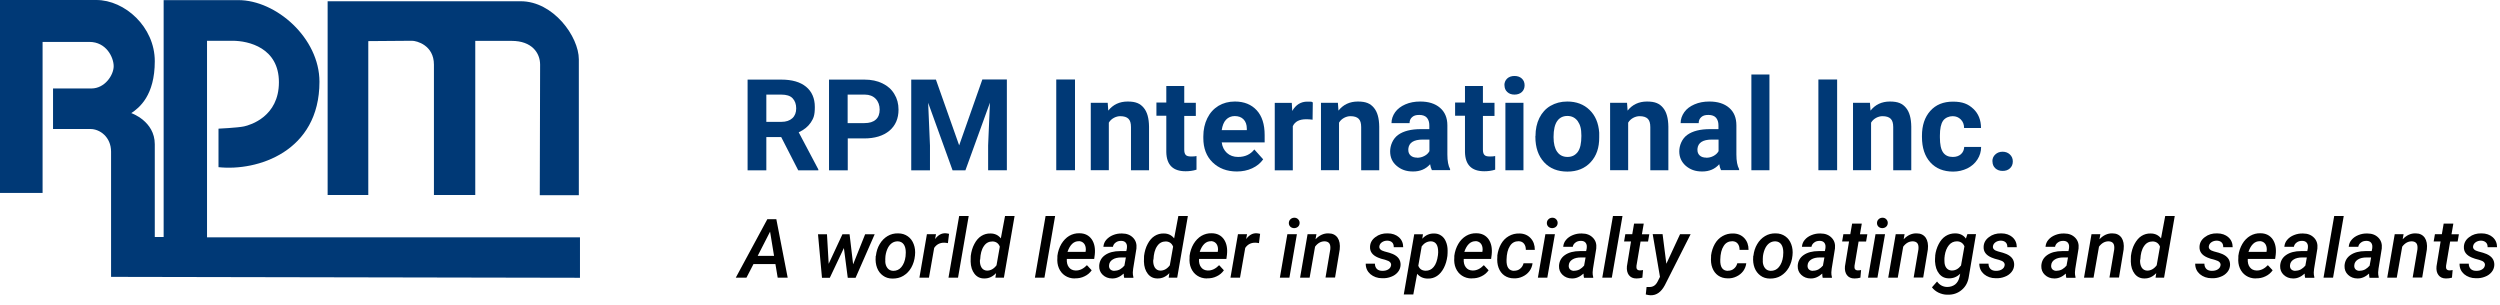 <?xml version="1.0" encoding="UTF-8"?>
<svg xmlns="http://www.w3.org/2000/svg" version="1.1" viewBox="0 0 2201.4 269">
  <defs>
    <style>
      .cls-1 {
        isolation: isolate;
      }

      .cls-2 {
        fill: #003976;
      }
    </style>
  </defs>
  <!-- Generator: Adobe Illustrator 28.6.0, SVG Export Plug-In . SVG Version: 1.2.0 Build 709)  -->
  <g>
    <g id="Layer_1">
      <g>
        <g class="cls-1">
          <path class="cls-2" d="M687.9,120.7h-13.1v29.3h-16.5v-79.9h29.7c9.4,0,16.7,2.1,21.8,6.3,5.1,4.2,7.7,10.2,7.7,17.8s-1.2,10-3.5,13.6c-2.4,3.6-5.9,6.5-10.7,8.7l17.3,32.7v.8h-17.7l-15-29.3ZM674.8,107.3h13.3c4.1,0,7.3-1.1,9.6-3.2,2.3-2.1,3.4-5,3.4-8.7s-1.1-6.7-3.2-8.9c-2.1-2.2-5.4-3.2-9.9-3.2h-13.2v24Z"/>
          <path class="cls-2" d="M746.5,121.8v28.2h-16.5v-79.9h31.2c6,0,11.3,1.1,15.8,3.3,4.6,2.2,8.1,5.3,10.5,9.4,2.5,4,3.7,8.6,3.7,13.8,0,7.8-2.7,14-8,18.5-5.4,4.5-12.8,6.8-22.3,6.8h-14.4ZM746.5,108.4h14.7c4.4,0,7.7-1,10-3.1,2.3-2,3.4-5,3.4-8.8s-1.2-7.1-3.5-9.5c-2.3-2.4-5.5-3.7-9.6-3.7h-15.1v25.1Z"/>
          <path class="cls-2" d="M824.1,70l20.5,58,20.4-58h21.6v79.9h-16.5v-21.8l1.6-37.7-21.6,59.6h-11.3l-21.5-59.5,1.6,37.7v21.8h-16.5v-79.9h21.5Z"/>
          <path class="cls-2" d="M946.6,149.9h-16.5v-79.9h16.5v79.9Z"/>
          <path class="cls-2" d="M975.4,90.5l.5,6.9c4.2-5.3,9.9-8,17.1-8s11,1.8,14.1,5.5c3.1,3.7,4.6,9.2,4.7,16.6v38.4h-15.9v-38c0-3.4-.7-5.8-2.2-7.3-1.5-1.5-3.9-2.3-7.3-2.3s-7.8,1.9-10,5.7v41.9h-15.9v-59.4h14.9Z"/>
          <path class="cls-2" d="M1042.8,75.9v14.6h10.2v11.6h-10.2v29.6c0,2.2.4,3.8,1.3,4.7.8,1,2.5,1.4,4.8,1.4s3.3-.1,4.7-.4v12c-3.1,1-6.3,1.4-9.6,1.4-11.1,0-16.8-5.6-17-16.9v-32h-8.7v-11.6h8.7v-14.6h15.9Z"/>
          <path class="cls-2" d="M1089.1,151c-8.7,0-15.8-2.7-21.3-8-5.5-5.3-8.2-12.5-8.2-21.4v-1.5c0-6,1.2-11.3,3.5-16,2.3-4.7,5.6-8.3,9.8-10.9,4.2-2.5,9-3.8,14.5-3.8,8.1,0,14.5,2.6,19.2,7.7,4.7,5.1,7,12.4,7,21.8v6.5h-37.8c.5,3.9,2.1,7,4.6,9.3,2.6,2.3,5.8,3.5,9.8,3.5,6.1,0,10.9-2.2,14.3-6.6l7.8,8.7c-2.4,3.4-5.6,6-9.7,7.9-4.1,1.9-8.6,2.8-13.5,2.8ZM1087.3,102.2c-3.1,0-5.7,1.1-7.7,3.2-2,2.1-3.2,5.2-3.8,9.2h22.1v-1.3c0-3.5-1-6.3-2.9-8.2-1.8-1.9-4.4-2.9-7.8-2.9Z"/>
          <path class="cls-2" d="M1155.9,105.4c-2.2-.3-4.1-.4-5.7-.4-6,0-9.9,2-11.8,6.1v38.9h-15.9v-59.4h15l.4,7.1c3.2-5.5,7.6-8.2,13.2-8.2s3.4.2,4.9.7l-.2,15.3Z"/>
          <path class="cls-2" d="M1178.1,90.5l.5,6.9c4.2-5.3,9.9-8,17.1-8s11,1.8,14.1,5.5c3.1,3.7,4.6,9.2,4.7,16.6v38.4h-15.9v-38c0-3.4-.7-5.8-2.2-7.3-1.5-1.5-3.9-2.3-7.3-2.3s-7.8,1.9-10,5.7v41.9h-15.9v-59.4h14.9Z"/>
          <path class="cls-2" d="M1260.9,149.9c-.7-1.4-1.3-3.2-1.6-5.3-3.8,4.3-8.8,6.4-15,6.4s-10.6-1.7-14.5-5-5.7-7.6-5.7-12.7,2.3-11.1,7-14.5c4.7-3.4,11.4-5.1,20.2-5.1h7.3v-3.4c0-2.7-.7-4.9-2.1-6.6-1.4-1.6-3.6-2.5-6.7-2.5s-4.8.6-6.3,1.9c-1.5,1.3-2.3,3-2.3,5.3h-15.9c0-3.4,1.1-6.6,3.2-9.6,2.1-2.9,5.1-5.2,9-6.9,3.9-1.7,8.2-2.5,13.1-2.5,7.3,0,13.1,1.8,17.4,5.5s6.5,8.8,6.5,15.5v25.7c0,5.6.8,9.9,2.4,12.8v.9h-16ZM1247.8,138.9c2.3,0,4.5-.5,6.5-1.6,2-1,3.4-2.4,4.4-4.2v-10.2h-5.9c-7.9,0-12.2,2.7-12.7,8.2v.9c0,2,.6,3.6,2,4.9,1.4,1.3,3.3,1.9,5.7,1.9Z"/>
          <path class="cls-2" d="M1305.8,75.9v14.6h10.2v11.6h-10.2v29.6c0,2.2.4,3.8,1.3,4.7.8,1,2.5,1.4,4.8,1.4s3.3-.1,4.7-.4v12c-3.1,1-6.3,1.4-9.6,1.4-11.1,0-16.8-5.6-17-16.9v-32h-8.7v-11.6h8.7v-14.6h15.9Z"/>
          <path class="cls-2" d="M1324.7,75.1c0-2.4.8-4.3,2.4-5.9,1.6-1.5,3.8-2.3,6.5-2.3s4.9.8,6.5,2.3c1.6,1.5,2.4,3.5,2.4,5.9s-.8,4.4-2.4,5.9c-1.6,1.5-3.8,2.3-6.5,2.3s-4.8-.8-6.4-2.3c-1.6-1.5-2.4-3.5-2.4-5.9ZM1341.5,149.9h-15.9v-59.4h15.9v59.4Z"/>
          <path class="cls-2" d="M1352.1,119.7c0-5.9,1.1-11.1,3.4-15.8,2.3-4.6,5.5-8.2,9.8-10.7s9.2-3.8,14.8-3.8c8,0,14.6,2.5,19.6,7.4,5.1,4.9,7.9,11.6,8.5,20v4.1c.1,9.1-2.4,16.4-7.5,21.9-5.1,5.5-11.9,8.3-20.5,8.3s-15.4-2.7-20.5-8.2c-5.1-5.5-7.7-13-7.7-22.4v-.7ZM1368,120.8c0,5.6,1.1,10,3.2,12.9,2.1,3,5.2,4.5,9.1,4.5s6.8-1.5,9-4.4c2.2-3,3.2-7.7,3.2-14.2s-1.1-9.8-3.2-12.9c-2.2-3-5.2-4.6-9.1-4.6s-6.9,1.5-9,4.5c-2.1,3-3.2,7.7-3.2,14Z"/>
          <path class="cls-2" d="M1432.7,90.5l.5,6.9c4.2-5.3,9.9-8,17.1-8s11,1.8,14.1,5.5c3.1,3.7,4.6,9.2,4.7,16.6v38.4h-15.9v-38c0-3.4-.7-5.8-2.2-7.3-1.5-1.5-3.9-2.3-7.3-2.3s-7.8,1.9-10,5.7v41.9h-15.9v-59.4h14.9Z"/>
          <path class="cls-2" d="M1515.5,149.9c-.7-1.4-1.3-3.2-1.6-5.3-3.8,4.3-8.8,6.4-15,6.4s-10.6-1.7-14.5-5c-3.8-3.4-5.7-7.6-5.7-12.7s2.3-11.1,7-14.5c4.7-3.4,11.4-5.1,20.2-5.1h7.3v-3.4c0-2.7-.7-4.9-2.1-6.6-1.4-1.6-3.6-2.5-6.7-2.5s-4.8.6-6.3,1.9c-1.5,1.3-2.3,3-2.3,5.3h-15.9c0-3.4,1.1-6.6,3.2-9.6s5.1-5.2,9-6.9c3.9-1.7,8.2-2.5,13.1-2.5,7.3,0,13.1,1.8,17.4,5.5,4.3,3.7,6.4,8.8,6.4,15.5v25.7c0,5.6.8,9.9,2.4,12.8v.9h-16ZM1502.4,138.9c2.3,0,4.5-.5,6.5-1.6s3.4-2.4,4.4-4.2v-10.2h-5.9c-7.9,0-12.2,2.7-12.7,8.2v.9c0,2,.6,3.6,2,4.9s3.3,1.9,5.7,1.9Z"/>
          <path class="cls-2" d="M1558.1,149.9h-15.9v-84.3h15.9v84.3Z"/>
          <path class="cls-2" d="M1617.7,149.9h-16.5v-79.9h16.5v79.9Z"/>
          <path class="cls-2" d="M1646.6,90.5l.5,6.9c4.2-5.3,9.9-8,17.1-8s11,1.8,14.1,5.5c3.1,3.7,4.6,9.2,4.7,16.6v38.4h-15.9v-38c0-3.4-.7-5.8-2.2-7.3-1.5-1.5-3.9-2.3-7.3-2.3s-7.8,1.9-10,5.7v41.9h-15.9v-59.4h14.9Z"/>
          <path class="cls-2" d="M1719.6,138.2c2.9,0,5.3-.8,7.1-2.4,1.8-1.6,2.8-3.8,2.9-6.4h14.9c0,4-1.1,7.7-3.3,11.1s-5.1,5.9-8.9,7.8c-3.8,1.8-7.9,2.8-12.4,2.8-8.5,0-15.2-2.7-20.1-8.1-4.9-5.4-7.4-12.9-7.4-22.4v-1c0-9.1,2.4-16.4,7.3-21.9,4.9-5.5,11.5-8.2,20-8.2s13.4,2.1,17.9,6.3,6.8,9.9,6.8,16.9h-14.9c0-3.1-1-5.6-2.9-7.5s-4.2-2.9-7.2-2.9-6.5,1.3-8.4,4c-1.9,2.7-2.8,7.1-2.8,13.1v1.6c0,6.1.9,10.5,2.8,13.2s4.7,4,8.5,4Z"/>
          <path class="cls-2" d="M1754.4,142.1c0-2.5.9-4.6,2.6-6.1,1.7-1.6,3.8-2.4,6.4-2.4s4.7.8,6.4,2.4c1.7,1.6,2.6,3.6,2.6,6.1s-.8,4.5-2.5,6.1c-1.7,1.6-3.8,2.3-6.5,2.3s-4.7-.8-6.4-2.3c-1.7-1.6-2.5-3.6-2.5-6.1Z"/>
        </g>
        <g class="cls-1">
          <path d="M682.8,232.5h-19.3l-6.2,12h-9.4l27.8-51.5h7.9l10,51.5h-8.8l-2-12ZM667.2,225.3h14.4l-3.5-21.3-10.9,21.3Z"/>
          <path d="M751.3,232.6l10.5-26.3h8.4l-16.8,38.3h-6.9l-3.4-26.2-12.4,26.2h-6.9l-3.5-38.3h7.9l1.5,26,12.1-26h6.3l3.1,26.3Z"/>
          <path d="M771.3,225.2c.4-3.7,1.5-7.2,3.3-10.2,1.8-3.1,4.1-5.4,6.9-7.1,2.8-1.7,6-2.5,9.4-2.4,3.3,0,6.1.9,8.5,2.6,2.4,1.7,4.1,4,5.2,7,1.1,2.9,1.5,6.2,1.1,9.8-.4,4.1-1.5,7.6-3.3,10.8s-4.2,5.5-7,7.2c-2.8,1.7-6,2.4-9.5,2.4-3.3,0-6.1-.9-8.4-2.6-2.4-1.7-4.1-4-5.2-6.9-1.1-2.9-1.5-6.2-1.2-9.7v-.7ZM779.5,230.1c.1,2.5.8,4.5,2,6,1.2,1.5,2.8,2.3,5,2.4,2.9,0,5.3-1,7.2-3.3,1.9-2.3,3.2-5.4,3.7-9.4l.2-3.5c0-3-.6-5.4-1.8-7.1-1.2-1.7-2.9-2.6-5.2-2.7-3.6,0-6.4,1.7-8.5,5.3-1.2,2.2-2,4.7-2.4,7.6-.2,2-.2,3.6-.1,4.8Z"/>
          <path d="M834.7,214.1c-1.1-.2-2.2-.4-3.3-.4-3.7,0-6.6,1.4-8.8,4.6l-4.6,26.2h-8.4l6.6-38.3h8s-.8,4.3-.8,4.3c2.6-3.5,5.6-5.2,9.1-5.1.8,0,1.8.2,3.2.5l-1,8.1Z"/>
          <path d="M843.6,244.5h-8.4l9.4-54.3h8.4l-9.4,54.3Z"/>
          <path d="M854.8,225.4c.5-3.9,1.5-7.5,3.2-10.6,1.6-3.1,3.7-5.5,6.1-7,2.4-1.5,5.1-2.3,8.1-2.2,3.9,0,6.9,1.5,9.1,4.3l3.7-19.7h8.4l-9.4,54.3h-7.5l.6-4c-3,3.2-6.5,4.8-10.5,4.7-3.6,0-6.4-1.4-8.5-4.1-2.1-2.7-3.3-6.3-3.4-10.8,0-1.5,0-2.9.1-4.3v-.7ZM862.9,228.6c-.2,2.9.3,5.2,1.4,7,1.1,1.7,2.7,2.6,4.8,2.7,3.2,0,6-1.5,8.4-4.7l2.9-16.4c-1.1-2.9-3.3-4.5-6.4-4.6-3.2,0-5.8,1.3-7.7,4.2-2,2.9-3,6.9-3.2,11.8Z"/>
          <path d="M919.7,244.5h-8.4l9.4-54.3h8.4l-9.4,54.3Z"/>
          <path d="M946.4,245.2c-3.3,0-6.2-.9-8.6-2.5-2.4-1.6-4.2-3.8-5.4-6.6-1.2-2.8-1.6-5.9-1.3-9.3v-1.5c.5-3.9,1.7-7.4,3.5-10.5,1.9-3.1,4.2-5.5,6.9-7.1,2.8-1.6,5.8-2.4,9-2.3,4.8,0,8.4,1.9,10.8,5.3,2.4,3.5,3.3,8,2.7,13.6l-.5,3.7h-24.1c-.2,3,.4,5.5,1.8,7.3,1.4,1.9,3.4,2.8,5.9,2.9,3.6.1,6.9-1.5,10-4.7l4.2,4.5c-1.6,2.3-3.7,4.1-6.3,5.3-2.6,1.3-5.5,1.9-8.6,1.8ZM950,212.4c-4.4-.1-7.8,3-10,9.4h15.9s.1-.7.1-.7c.2-1.1.2-2.1,0-3.2-.3-1.7-.9-3-2-4-1.1-1-2.4-1.5-4.1-1.6Z"/>
          <path d="M989.9,244.5c-.3-.9-.4-2.1-.4-3.6-3.2,2.9-6.6,4.4-10.2,4.3-3.3,0-6.1-1.1-8.3-3.2s-3.2-4.7-3.1-7.9c.2-4,1.9-7.2,5.2-9.5,3.3-2.3,7.7-3.5,13.3-3.5h5.4c0,0,.5-2.5.5-2.5.1-.9.1-1.8,0-2.6-.5-2.5-2.2-3.9-5.1-3.9-1.8,0-3.4.4-4.7,1.4-1.4,1-2.2,2.2-2.5,3.8h-8.4c.2-2.3,1-4.4,2.5-6.1s3.5-3.2,6-4.2,5.1-1.5,7.9-1.4c4.2,0,7.4,1.3,9.8,3.8,2.3,2.4,3.3,5.5,2.9,9.4l-2.9,17.9-.3,3.2c0,1.4.1,2.7.5,4.1v.6h-8.3ZM981.3,238.4c1.8,0,3.4-.4,4.9-1.2,1.5-.9,2.8-2,3.9-3.3l1.3-7.2h-4c-3.2,0-5.7.6-7.6,1.8-1.9,1.2-3,2.8-3.2,4.9-.2,1.6.2,2.8,1,3.7.9.9,2.1,1.4,3.7,1.4Z"/>
          <path d="M1007.4,225.4c.5-3.9,1.5-7.5,3.2-10.6,1.6-3.1,3.7-5.5,6.1-7,2.4-1.5,5.1-2.3,8.1-2.2,3.9,0,6.9,1.5,9.1,4.3l3.7-19.7h8.4l-9.4,54.3h-7.5l.6-4c-3,3.2-6.5,4.8-10.5,4.7-3.6,0-6.4-1.4-8.5-4.1-2.1-2.7-3.3-6.3-3.4-10.8,0-1.5,0-2.9.1-4.3v-.7ZM1015.5,228.6c-.2,2.9.3,5.2,1.4,7,1.1,1.7,2.7,2.6,4.8,2.7,3.2,0,6-1.5,8.4-4.7l2.9-16.4c-1.1-2.9-3.3-4.5-6.4-4.6-3.2,0-5.8,1.3-7.7,4.2-2,2.9-3,6.9-3.2,11.8Z"/>
          <path d="M1062.8,245.2c-3.3,0-6.2-.9-8.6-2.5-2.4-1.6-4.2-3.8-5.4-6.6-1.2-2.8-1.6-5.9-1.3-9.3v-1.5c.5-3.9,1.7-7.4,3.5-10.5,1.9-3.1,4.2-5.5,6.9-7.1,2.8-1.6,5.8-2.4,9-2.3,4.8,0,8.4,1.9,10.8,5.3,2.4,3.5,3.3,8,2.7,13.6l-.5,3.7h-24.1c-.2,3,.4,5.5,1.8,7.3,1.4,1.9,3.4,2.8,5.9,2.9,3.6.1,6.9-1.5,10-4.7l4.2,4.5c-1.6,2.3-3.7,4.1-6.3,5.3-2.6,1.3-5.5,1.9-8.6,1.8ZM1066.4,212.4c-4.4-.1-7.8,3-10,9.4h15.9s.1-.7.1-.7c.2-1.1.2-2.1,0-3.2-.3-1.7-.9-3-2-4-1.1-1-2.4-1.5-4.1-1.6Z"/>
          <path d="M1108.6,214.1c-1.1-.2-2.2-.4-3.3-.4-3.7,0-6.6,1.4-8.8,4.6l-4.6,26.2h-8.4l6.6-38.3h8s-.8,4.3-.8,4.3c2.6-3.5,5.6-5.2,9.1-5.1.8,0,1.8.2,3.2.5l-1,8.1Z"/>
          <path d="M1135.4,244.5h-8.4l6.6-38.3h8.4l-6.6,38.3ZM1134.9,196.5c0-1.3.4-2.4,1.3-3.3.8-.9,2-1.4,3.4-1.5,1.4,0,2.5.4,3.4,1.3.9.9,1.4,2,1.4,3.2s-.4,2.5-1.3,3.3c-.9.9-2,1.3-3.4,1.4-1.3,0-2.5-.4-3.4-1.2-.9-.9-1.4-1.9-1.4-3.2Z"/>
          <path d="M1159.2,206.2l-.8,4.5c3.3-3.5,7.1-5.3,11.4-5.2,3.6,0,6.2,1.3,8,3.8,1.7,2.5,2.4,6,1.9,10.4l-4.1,24.7h-8.4l4.2-24.8c.1-1,.1-2,0-2.8-.3-2.8-2-4.2-5-4.3-3.2,0-6,1.5-8.4,4.7l-4.8,27.3h-8.4l6.6-38.3h7.9Z"/>
          <path d="M1224.9,233.9c.4-2.3-1.1-4-4.5-4.9-3.4-.9-5.8-1.6-7-2.2-4.9-2.1-7.2-5.2-7-9.5.1-3.4,1.7-6.3,4.7-8.5,3-2.3,6.6-3.4,10.8-3.3,4.1,0,7.4,1.2,9.9,3.4s3.8,5.2,3.8,8.8h-8.3c0-1.8-.4-3.2-1.4-4.2s-2.4-1.5-4.2-1.6c-1.9,0-3.5.5-4.8,1.4-1.3.9-2.1,2.1-2.3,3.6-.3,2.1,1.2,3.6,4.5,4.5,3.3.8,5.8,1.6,7.4,2.3,4.7,2.1,6.9,5.3,6.8,9.6-.1,2.4-.9,4.5-2.4,6.3-1.5,1.8-3.4,3.2-5.9,4.1-2.5,1-5.1,1.4-7.9,1.3-4.2,0-7.6-1.3-10.4-3.6-2.7-2.4-4.1-5.4-4.1-9.2h8.1c0,2.1.7,3.6,1.8,4.7,1.2,1.1,2.8,1.6,4.8,1.6,2.1,0,3.8-.4,5.2-1.3,1.4-.9,2.2-2,2.4-3.6Z"/>
          <path d="M1274.5,225.5c-.5,3.8-1.5,7.3-3.1,10.4-1.6,3.1-3.6,5.5-6,7.1-2.4,1.6-5.1,2.4-8.1,2.3-4,0-7.1-1.5-9.4-4.2l-3.4,18.2h-8.4l9.2-53h7.7s-.6,3.9-.6,3.9c2.9-3.2,6.4-4.7,10.4-4.6,2.4,0,4.5.6,6.3,1.9,1.8,1.2,3.2,3,4.1,5.3,1,2.3,1.5,4.9,1.5,7.7,0,1.4,0,3.1-.2,5.1ZM1266.2,224.8l.2-2.6c0-3-.4-5.4-1.5-7.1-1.1-1.7-2.7-2.5-4.8-2.6-3.2,0-5.9,1.4-8.2,4.4l-3,17.1c1.1,2.9,3.2,4.3,6.5,4.4,2.8,0,5.1-1,7-3.3,1.9-2.2,3.2-5.7,3.8-10.4Z"/>
          <path d="M1295.9,245.2c-3.3,0-6.2-.9-8.6-2.5-2.4-1.6-4.2-3.8-5.4-6.6-1.2-2.8-1.6-5.9-1.3-9.3v-1.5c.5-3.9,1.7-7.4,3.5-10.5s4.2-5.5,6.9-7.1,5.8-2.4,9-2.3c4.8,0,8.4,1.9,10.8,5.3,2.4,3.5,3.3,8,2.7,13.6l-.5,3.7h-24.1c-.2,3,.4,5.5,1.8,7.3,1.4,1.9,3.4,2.8,5.9,2.9,3.6.1,6.9-1.5,10-4.7l4.2,4.5c-1.6,2.3-3.7,4.1-6.3,5.3-2.6,1.3-5.5,1.9-8.6,1.8ZM1299.4,212.4c-4.4-.1-7.8,3-10,9.4h15.9s.1-.7.1-.7c.2-1.1.2-2.1,0-3.2-.3-1.7-.9-3-2-4s-2.4-1.5-4.1-1.6Z"/>
          <path d="M1333.3,238.4c2,0,3.8-.5,5.3-1.8,1.5-1.2,2.5-2.8,3-4.8h7.9c-.3,2.5-1.2,4.8-2.7,6.9-1.6,2.1-3.6,3.7-6,4.8-2.5,1.2-5,1.7-7.7,1.6-3.3,0-6.1-.9-8.4-2.5s-4-3.9-5.1-6.8c-1.1-2.9-1.4-6.2-1.1-9.7v-1.2c.5-3.7,1.6-7.1,3.3-10.1s4-5.3,6.8-6.9c2.8-1.6,5.9-2.4,9.3-2.3,4.1,0,7.5,1.5,9.9,4.1,2.5,2.7,3.7,6.1,3.7,10.3h-7.9c0-2.2-.5-4-1.6-5.4-1.1-1.4-2.6-2.1-4.7-2.2-3.3,0-5.9,1.3-7.7,4.2-1.9,2.9-2.9,6.9-3,12.2-.2,6.3,2,9.6,6.6,9.7Z"/>
          <path d="M1362.6,244.5h-8.4l6.6-38.3h8.4l-6.7,38.3ZM1362.1,196.5c0-1.3.4-2.4,1.3-3.3.8-.9,2-1.4,3.4-1.5,1.4,0,2.5.4,3.4,1.3.9.9,1.4,2,1.4,3.2s-.4,2.5-1.3,3.3c-.9.9-2,1.3-3.4,1.4-1.3,0-2.5-.4-3.4-1.2-.9-.9-1.4-1.9-1.4-3.2Z"/>
          <path d="M1394.8,244.5c-.3-.9-.4-2.1-.4-3.6-3.2,2.9-6.6,4.4-10.2,4.3-3.3,0-6.1-1.1-8.3-3.2-2.2-2.1-3.2-4.7-3.1-7.9.2-4,1.9-7.2,5.2-9.5,3.3-2.3,7.7-3.5,13.3-3.5h5.4c0,0,.5-2.5.5-2.5.1-.9.1-1.8,0-2.6-.5-2.5-2.2-3.9-5.1-3.9-1.8,0-3.4.4-4.7,1.4-1.4,1-2.2,2.2-2.5,3.8h-8.4c.2-2.3,1-4.4,2.5-6.1,1.5-1.8,3.5-3.2,6-4.2,2.5-1,5.1-1.5,7.9-1.4,4.2,0,7.4,1.3,9.8,3.8s3.3,5.5,2.9,9.4l-2.9,17.9-.3,3.2c0,1.4.1,2.7.5,4.1v.6h-8.3ZM1386.1,238.4c1.8,0,3.4-.4,4.9-1.2,1.5-.9,2.8-2,3.9-3.3l1.3-7.2h-4c-3.2,0-5.7.6-7.6,1.8-1.9,1.2-3,2.8-3.2,4.9-.2,1.6.2,2.8,1,3.7.9.9,2.1,1.4,3.7,1.4Z"/>
          <path d="M1419.3,244.5h-8.4l9.4-54.3h8.4l-9.4,54.3Z"/>
          <path d="M1447.4,197l-1.6,9.3h6.5l-1.1,6.4h-6.6l-3.6,21.4c0,.6,0,1.1,0,1.6.1,1.5,1.1,2.3,2.8,2.4.9,0,1.9-.1,3-.3l-.6,6.7c-1.7.5-3.5.7-5.3.7-2.9,0-5.1-1-6.6-3-1.4-1.9-2-4.5-1.7-7.7l3.6-21.9h-6.1l1.1-6.4h6.1l1.6-9.3h8.4Z"/>
          <path d="M1467.4,232.1l12-25.9h9.3l-22.7,44.9c-3.2,6-7.3,9-12.5,8.9-1.3,0-2.7-.3-4.3-.7l.7-6.6h1.5c2,.2,3.7-.2,5-1,1.3-.8,2.4-2.1,3.3-3.9l2-4-6.4-37.6h8.7l3.3,25.9Z"/>
          <path d="M1521.5,238.4c2,0,3.8-.5,5.3-1.8,1.5-1.2,2.5-2.8,3-4.8h7.9c-.3,2.5-1.2,4.8-2.7,6.9-1.6,2.1-3.6,3.7-6,4.8-2.5,1.2-5,1.7-7.7,1.6-3.3,0-6.1-.9-8.4-2.5s-4-3.9-5.1-6.8c-1.1-2.9-1.4-6.2-1.1-9.7v-1.2c.5-3.7,1.6-7.1,3.3-10.1s4-5.3,6.8-6.9c2.8-1.6,5.9-2.4,9.3-2.3,4.1,0,7.5,1.5,9.9,4.1,2.5,2.7,3.7,6.1,3.7,10.3h-7.9c0-2.2-.5-4-1.6-5.4-1.1-1.4-2.6-2.1-4.7-2.2-3.3,0-5.9,1.3-7.7,4.2-1.9,2.9-2.9,6.9-3,12.2-.2,6.3,2,9.6,6.6,9.7Z"/>
          <path d="M1544,225.2c.4-3.7,1.5-7.2,3.3-10.2,1.8-3.1,4.1-5.4,6.9-7.1,2.8-1.7,6-2.5,9.4-2.4,3.3,0,6.1.9,8.5,2.6,2.4,1.7,4.1,4,5.2,7,1.1,2.9,1.5,6.2,1.1,9.8-.4,4.1-1.5,7.6-3.3,10.8-1.8,3.1-4.2,5.5-7,7.2-2.8,1.7-6,2.4-9.5,2.4-3.3,0-6.1-.9-8.4-2.6s-4.1-4-5.2-6.9c-1.1-2.9-1.5-6.2-1.2-9.7v-.7ZM1552.2,230.1c.1,2.5.8,4.5,2,6,1.2,1.5,2.8,2.3,5,2.4,2.9,0,5.3-1,7.2-3.3,1.9-2.3,3.2-5.4,3.7-9.4l.2-3.5c0-3-.6-5.4-1.8-7.1-1.2-1.7-2.9-2.6-5.2-2.7-3.6,0-6.4,1.7-8.5,5.3-1.2,2.2-2,4.7-2.4,7.6-.2,2-.2,3.6-.1,4.8Z"/>
          <path d="M1605,244.5c-.3-.9-.4-2.1-.4-3.6-3.2,2.9-6.6,4.4-10.2,4.3-3.3,0-6.1-1.1-8.3-3.2-2.2-2.1-3.2-4.7-3.1-7.9.2-4,1.9-7.2,5.2-9.5,3.3-2.3,7.7-3.5,13.3-3.5h5.4c0,0,.5-2.5.5-2.5.1-.9.1-1.8,0-2.6-.5-2.5-2.2-3.9-5.1-3.9-1.8,0-3.4.4-4.7,1.4-1.4,1-2.2,2.2-2.5,3.8h-8.4c.2-2.3,1-4.4,2.5-6.1,1.5-1.8,3.5-3.2,6-4.2,2.5-1,5.1-1.5,7.9-1.4,4.2,0,7.4,1.3,9.8,3.8s3.3,5.5,2.9,9.4l-2.9,17.9-.3,3.2c0,1.4.1,2.7.5,4.1v.6h-8.3ZM1596.4,238.4c1.8,0,3.4-.4,4.9-1.2,1.5-.9,2.8-2,3.9-3.3l1.3-7.2h-4c-3.2,0-5.7.6-7.6,1.8-1.9,1.2-3,2.8-3.2,4.9-.2,1.6.2,2.8,1,3.7.9.9,2.1,1.4,3.7,1.4Z"/>
          <path d="M1639.4,197l-1.6,9.3h6.5l-1.1,6.4h-6.6l-3.6,21.4c0,.6,0,1.1,0,1.6.1,1.5,1.1,2.3,2.8,2.4.9,0,1.9-.1,3-.3l-.6,6.7c-1.7.5-3.5.7-5.3.7-2.9,0-5.1-1-6.6-3-1.4-1.9-2-4.5-1.7-7.7l3.6-21.9h-6.1l1.1-6.4h6.1l1.6-9.3h8.4Z"/>
          <path d="M1653.3,244.5h-8.4l6.6-38.3h8.4l-6.7,38.3ZM1652.8,196.5c0-1.3.4-2.4,1.3-3.3.8-.9,2-1.4,3.4-1.5,1.4,0,2.5.4,3.4,1.3.9.9,1.4,2,1.4,3.2s-.4,2.5-1.3,3.3c-.9.9-2,1.3-3.4,1.4-1.3,0-2.5-.4-3.4-1.2-.9-.9-1.4-1.9-1.4-3.2Z"/>
          <path d="M1677.1,206.2l-.8,4.5c3.3-3.5,7.1-5.3,11.4-5.2,3.6,0,6.2,1.3,8,3.8,1.7,2.5,2.4,6,1.9,10.4l-4.1,24.7h-8.4l4.2-24.8c.1-1,.1-2,0-2.8-.3-2.8-2-4.2-5-4.3-3.2,0-6,1.5-8.4,4.7l-4.8,27.3h-8.4l6.6-38.3h7.9Z"/>
          <path d="M1704,225.4c.4-3.8,1.5-7.3,3.1-10.4,1.6-3.1,3.6-5.5,6.1-7.1,2.5-1.6,5.3-2.4,8.4-2.4,4.2,0,7.4,1.6,9.5,4.6l1.3-3.9h7.6s-6.3,37.2-6.3,37.2c-.7,5-2.8,9-6.3,11.9-3.5,3-7.8,4.4-12.8,4.2-2.7,0-5.2-.7-7.6-1.8-2.4-1.2-4.3-2.7-5.8-4.7l4.5-5.1c2.2,3.1,5.2,4.7,8.8,4.8,2.7,0,5.1-.7,7.1-2.2,2-1.6,3.3-3.9,3.9-6.8l.6-2.7c-2.9,2.9-6.3,4.2-10,4.1-3.6,0-6.5-1.4-8.6-4.1-2.2-2.7-3.3-6.2-3.6-10.8,0-1.4,0-3.1.2-5.1ZM1712.3,226.1c-.1,1.2-.2,2.5-.1,3.9,0,2.5.6,4.5,1.7,5.9s2.6,2.2,4.6,2.3c3.2.1,6-1.4,8.3-4.4l3-16.9c-1.2-2.8-3.4-4.3-6.5-4.4-2.8,0-5.2,1-7.1,3.3-1.9,2.3-3.2,5.4-3.8,9.5v.7Z"/>
          <path d="M1765.2,233.9c.4-2.3-1.1-4-4.5-4.9-3.4-.9-5.8-1.6-7-2.2-4.9-2.1-7.2-5.2-7-9.5.1-3.4,1.7-6.3,4.7-8.5,3-2.3,6.6-3.4,10.8-3.3,4.1,0,7.4,1.2,9.9,3.4s3.8,5.2,3.8,8.8h-8.3c0-1.8-.4-3.2-1.4-4.2s-2.4-1.5-4.2-1.6c-1.9,0-3.5.5-4.8,1.4-1.3.9-2.1,2.1-2.3,3.6-.3,2.1,1.2,3.6,4.5,4.5,3.3.8,5.8,1.6,7.4,2.3,4.7,2.1,6.9,5.3,6.8,9.6-.1,2.4-.9,4.5-2.4,6.3-1.5,1.8-3.4,3.2-5.9,4.1-2.5,1-5.1,1.4-7.9,1.3-4.2,0-7.6-1.3-10.4-3.6-2.7-2.4-4.1-5.4-4.1-9.2h8.1c0,2.1.7,3.6,1.8,4.7,1.2,1.1,2.8,1.6,4.8,1.6,2.1,0,3.8-.4,5.2-1.3,1.4-.9,2.2-2,2.4-3.6Z"/>
          <path d="M1819.5,244.5c-.3-.9-.4-2.1-.4-3.6-3.2,2.9-6.6,4.4-10.2,4.3-3.3,0-6.1-1.1-8.3-3.2-2.2-2.1-3.2-4.7-3.1-7.9.2-4,1.9-7.2,5.2-9.5,3.3-2.3,7.7-3.5,13.3-3.5h5.4c0,0,.5-2.5.5-2.5.1-.9.1-1.8,0-2.6-.5-2.5-2.2-3.9-5.1-3.9-1.8,0-3.4.4-4.7,1.4-1.4,1-2.2,2.2-2.5,3.8h-8.4c.2-2.3,1-4.4,2.5-6.1,1.5-1.8,3.5-3.2,6-4.2,2.5-1,5.1-1.5,7.9-1.4,4.2,0,7.4,1.3,9.8,3.8,2.3,2.4,3.3,5.5,2.9,9.4l-2.9,17.9-.3,3.2c0,1.4.1,2.7.5,4.1v.6h-8.3ZM1810.9,238.4c1.8,0,3.4-.4,4.9-1.2,1.5-.9,2.8-2,3.9-3.3l1.3-7.2h-4c-3.2,0-5.7.6-7.6,1.8s-3,2.8-3.2,4.9c-.2,1.6.2,2.8,1,3.7.9.9,2.1,1.4,3.7,1.4Z"/>
          <path d="M1849.5,206.2l-.8,4.5c3.3-3.5,7.1-5.3,11.4-5.2,3.6,0,6.2,1.3,8,3.8,1.7,2.5,2.4,6,1.9,10.4l-4.1,24.7h-8.4l4.2-24.8c.1-1,.1-2,0-2.8-.3-2.8-2-4.2-5-4.3-3.2,0-6,1.5-8.4,4.7l-4.8,27.3h-8.4l6.6-38.3h7.9Z"/>
          <path d="M1876.4,225.4c.5-3.9,1.5-7.5,3.2-10.6s3.7-5.5,6.1-7c2.4-1.5,5.1-2.3,8.1-2.2,3.9,0,6.9,1.5,9.1,4.3l3.7-19.7h8.4l-9.4,54.3h-7.5l.6-4c-3,3.2-6.5,4.8-10.5,4.7-3.6,0-6.4-1.4-8.5-4.1-2.1-2.7-3.3-6.3-3.4-10.8,0-1.5,0-2.9.1-4.3v-.7ZM1884.5,228.6c-.2,2.9.3,5.2,1.4,7,1.1,1.7,2.7,2.6,4.8,2.7,3.2,0,6-1.5,8.4-4.7l2.9-16.4c-1.1-2.9-3.3-4.5-6.4-4.6-3.2,0-5.8,1.3-7.7,4.2-2,2.9-3,6.9-3.2,11.8Z"/>
          <path d="M1955.3,233.9c.4-2.3-1.1-4-4.5-4.9-3.4-.9-5.8-1.6-7-2.2-4.9-2.1-7.2-5.2-7-9.5.1-3.4,1.7-6.3,4.7-8.5,3-2.3,6.6-3.4,10.8-3.3,4.1,0,7.4,1.2,9.9,3.4s3.8,5.2,3.8,8.8h-8.3c0-1.8-.4-3.2-1.4-4.2s-2.4-1.5-4.2-1.6c-1.9,0-3.5.5-4.8,1.4-1.3.9-2.1,2.1-2.3,3.6-.3,2.1,1.2,3.6,4.5,4.5,3.3.8,5.8,1.6,7.4,2.3,4.7,2.1,6.9,5.3,6.8,9.6-.1,2.4-.9,4.5-2.4,6.3-1.5,1.8-3.4,3.2-5.9,4.1-2.5,1-5.1,1.4-7.9,1.3-4.2,0-7.6-1.3-10.4-3.6-2.7-2.4-4.1-5.4-4.1-9.2h8.1c0,2.1.7,3.6,1.8,4.7,1.2,1.1,2.8,1.6,4.8,1.6,2.1,0,3.8-.4,5.2-1.3,1.4-.9,2.2-2,2.4-3.6Z"/>
          <path d="M1986.3,245.2c-3.3,0-6.2-.9-8.6-2.5-2.4-1.6-4.2-3.8-5.4-6.6-1.2-2.8-1.6-5.9-1.3-9.3v-1.5c.5-3.9,1.7-7.4,3.5-10.5,1.8-3.1,4.2-5.5,6.9-7.1,2.8-1.6,5.8-2.4,9-2.3,4.8,0,8.4,1.9,10.8,5.3,2.4,3.5,3.3,8,2.7,13.6l-.5,3.7h-24.1c-.2,3,.4,5.5,1.8,7.3,1.4,1.9,3.4,2.8,5.9,2.9,3.6.1,6.9-1.5,10-4.7l4.2,4.5c-1.6,2.3-3.7,4.1-6.3,5.3-2.6,1.3-5.5,1.9-8.6,1.8ZM1989.9,212.4c-4.4-.1-7.8,3-10,9.4h15.9s.1-.7.1-.7c.2-1.1.2-2.1,0-3.2-.3-1.7-.9-3-2-4-1.1-1-2.4-1.5-4.1-1.6Z"/>
          <path d="M2029.8,244.5c-.3-.9-.4-2.1-.4-3.6-3.2,2.9-6.6,4.4-10.2,4.3-3.3,0-6.1-1.1-8.3-3.2-2.2-2.1-3.2-4.7-3.1-7.9.2-4,1.9-7.2,5.2-9.5,3.3-2.3,7.7-3.5,13.3-3.5h5.4c0,0,.5-2.5.5-2.5.1-.9.1-1.8,0-2.6-.5-2.5-2.2-3.9-5.1-3.9-1.8,0-3.4.4-4.7,1.4-1.4,1-2.2,2.2-2.5,3.8h-8.4c.2-2.3,1-4.4,2.5-6.1,1.5-1.8,3.5-3.2,6-4.2,2.5-1,5.1-1.5,7.9-1.4,4.2,0,7.4,1.3,9.8,3.8,2.3,2.4,3.3,5.5,2.9,9.4l-2.9,17.9-.3,3.2c0,1.4.1,2.7.5,4.1v.6h-8.3ZM2021.2,238.4c1.8,0,3.4-.4,4.9-1.2,1.5-.9,2.8-2,3.9-3.3l1.3-7.2h-4c-3.2,0-5.7.6-7.6,1.8s-3,2.8-3.2,4.9c-.2,1.6.2,2.8,1,3.7.9.9,2.1,1.4,3.7,1.4Z"/>
          <path d="M2054.4,244.5h-8.4l9.4-54.3h8.4l-9.4,54.3Z"/>
          <path d="M2086.5,244.5c-.3-.9-.4-2.1-.4-3.6-3.2,2.9-6.6,4.4-10.2,4.3-3.3,0-6.1-1.1-8.3-3.2-2.2-2.1-3.2-4.7-3.1-7.9.2-4,1.9-7.2,5.2-9.5,3.3-2.3,7.7-3.5,13.3-3.5h5.4c0,0,.5-2.5.5-2.5.1-.9.1-1.8,0-2.6-.5-2.5-2.2-3.9-5.1-3.9-1.8,0-3.4.4-4.7,1.4-1.4,1-2.2,2.2-2.5,3.8h-8.4c.2-2.3,1-4.4,2.5-6.1,1.5-1.8,3.5-3.2,6-4.2,2.5-1,5.1-1.5,7.9-1.4,4.2,0,7.4,1.3,9.8,3.8,2.3,2.4,3.3,5.5,2.9,9.4l-2.9,17.9-.3,3.2c0,1.4.1,2.7.5,4.1v.6h-8.3ZM2077.8,238.4c1.8,0,3.4-.4,4.9-1.2,1.5-.9,2.8-2,3.9-3.3l1.3-7.2h-4c-3.2,0-5.7.6-7.6,1.8s-3,2.8-3.2,4.9c-.2,1.6.2,2.8,1,3.7.9.9,2.1,1.4,3.7,1.4Z"/>
          <path d="M2116.5,206.2l-.8,4.5c3.3-3.5,7.1-5.3,11.4-5.2,3.6,0,6.2,1.3,8,3.8,1.7,2.5,2.4,6,1.9,10.4l-4.1,24.7h-8.4l4.2-24.8c.1-1,.1-2,0-2.8-.3-2.8-2-4.2-5-4.3-3.2,0-6,1.5-8.4,4.7l-4.8,27.3h-8.4l6.6-38.3h7.9Z"/>
          <path d="M2160.3,197l-1.6,9.3h6.5l-1.1,6.4h-6.6l-3.6,21.4c0,.6,0,1.1,0,1.6.1,1.5,1.1,2.3,2.8,2.4.9,0,1.9-.1,3-.3l-.6,6.7c-1.7.5-3.5.7-5.3.7-2.9,0-5.1-1-6.6-3s-2-4.5-1.7-7.7l3.6-21.9h-6.1l1.1-6.4h6.1l1.6-9.3h8.4Z"/>
          <path d="M2188.1,233.9c.4-2.3-1.1-4-4.5-4.9-3.4-.9-5.8-1.6-7-2.2-4.9-2.1-7.2-5.2-7-9.5.1-3.4,1.7-6.3,4.7-8.5,3-2.3,6.6-3.4,10.8-3.3,4.1,0,7.4,1.2,9.9,3.4s3.8,5.2,3.8,8.8h-8.3c0-1.8-.4-3.2-1.5-4.2s-2.4-1.5-4.2-1.6c-1.9,0-3.5.5-4.8,1.4-1.3.9-2.1,2.1-2.3,3.6-.3,2.1,1.2,3.6,4.5,4.5,3.3.8,5.8,1.6,7.4,2.3,4.7,2.1,6.9,5.3,6.8,9.6-.1,2.4-.9,4.5-2.4,6.3-1.5,1.8-3.4,3.2-5.9,4.1-2.5,1-5.1,1.4-7.9,1.3-4.2,0-7.6-1.3-10.4-3.6-2.7-2.4-4.1-5.4-4-9.2h8.1c0,2.1.7,3.6,1.8,4.7,1.2,1.1,2.8,1.6,4.8,1.6,2.1,0,3.8-.4,5.2-1.3,1.4-.9,2.2-2,2.4-3.6Z"/>
        </g>
        <g>
          <path class="cls-2" d="M97.8,243.8v-110.2c0-13-9.9-20-18.1-20h-33v-35.7h33.8c11.8,0,19.6-11.8,19.6-19.6s-6.5-21.4-21.4-21.4h-41.2v133H0V0h84.8c25.1,0,51.5,23.7,51.5,53.9s-13.6,41-20.7,45.7c0,0,20.7,7,20.7,27.4v81.7h7.8V.1h65.7c33.4,0,71.5,33.4,71.5,71.9,0,61.7-54.8,78.9-88.9,75.2v-33.9s17-.8,22.5-2,30.7-8.6,30.7-38.9-26.7-36.5-40.9-36.5h-22.4v173.1h328.4v35.6l-412.9-.8Z"/>
          <path class="cls-2" d="M362.8,35.9c4.1,0,19.3,3.9,19.3,21v114.8h36.4V36h32.1c17.7,0,25,10.6,25,20.9s-.3,115-.3,115h34.4V52.3c0-20-22.4-51.2-51.2-51.2h-170v170.6h35.8V36.2l38.5-.3Z"/>
        </g>
      </g>
    </g>
  </g>
</svg>